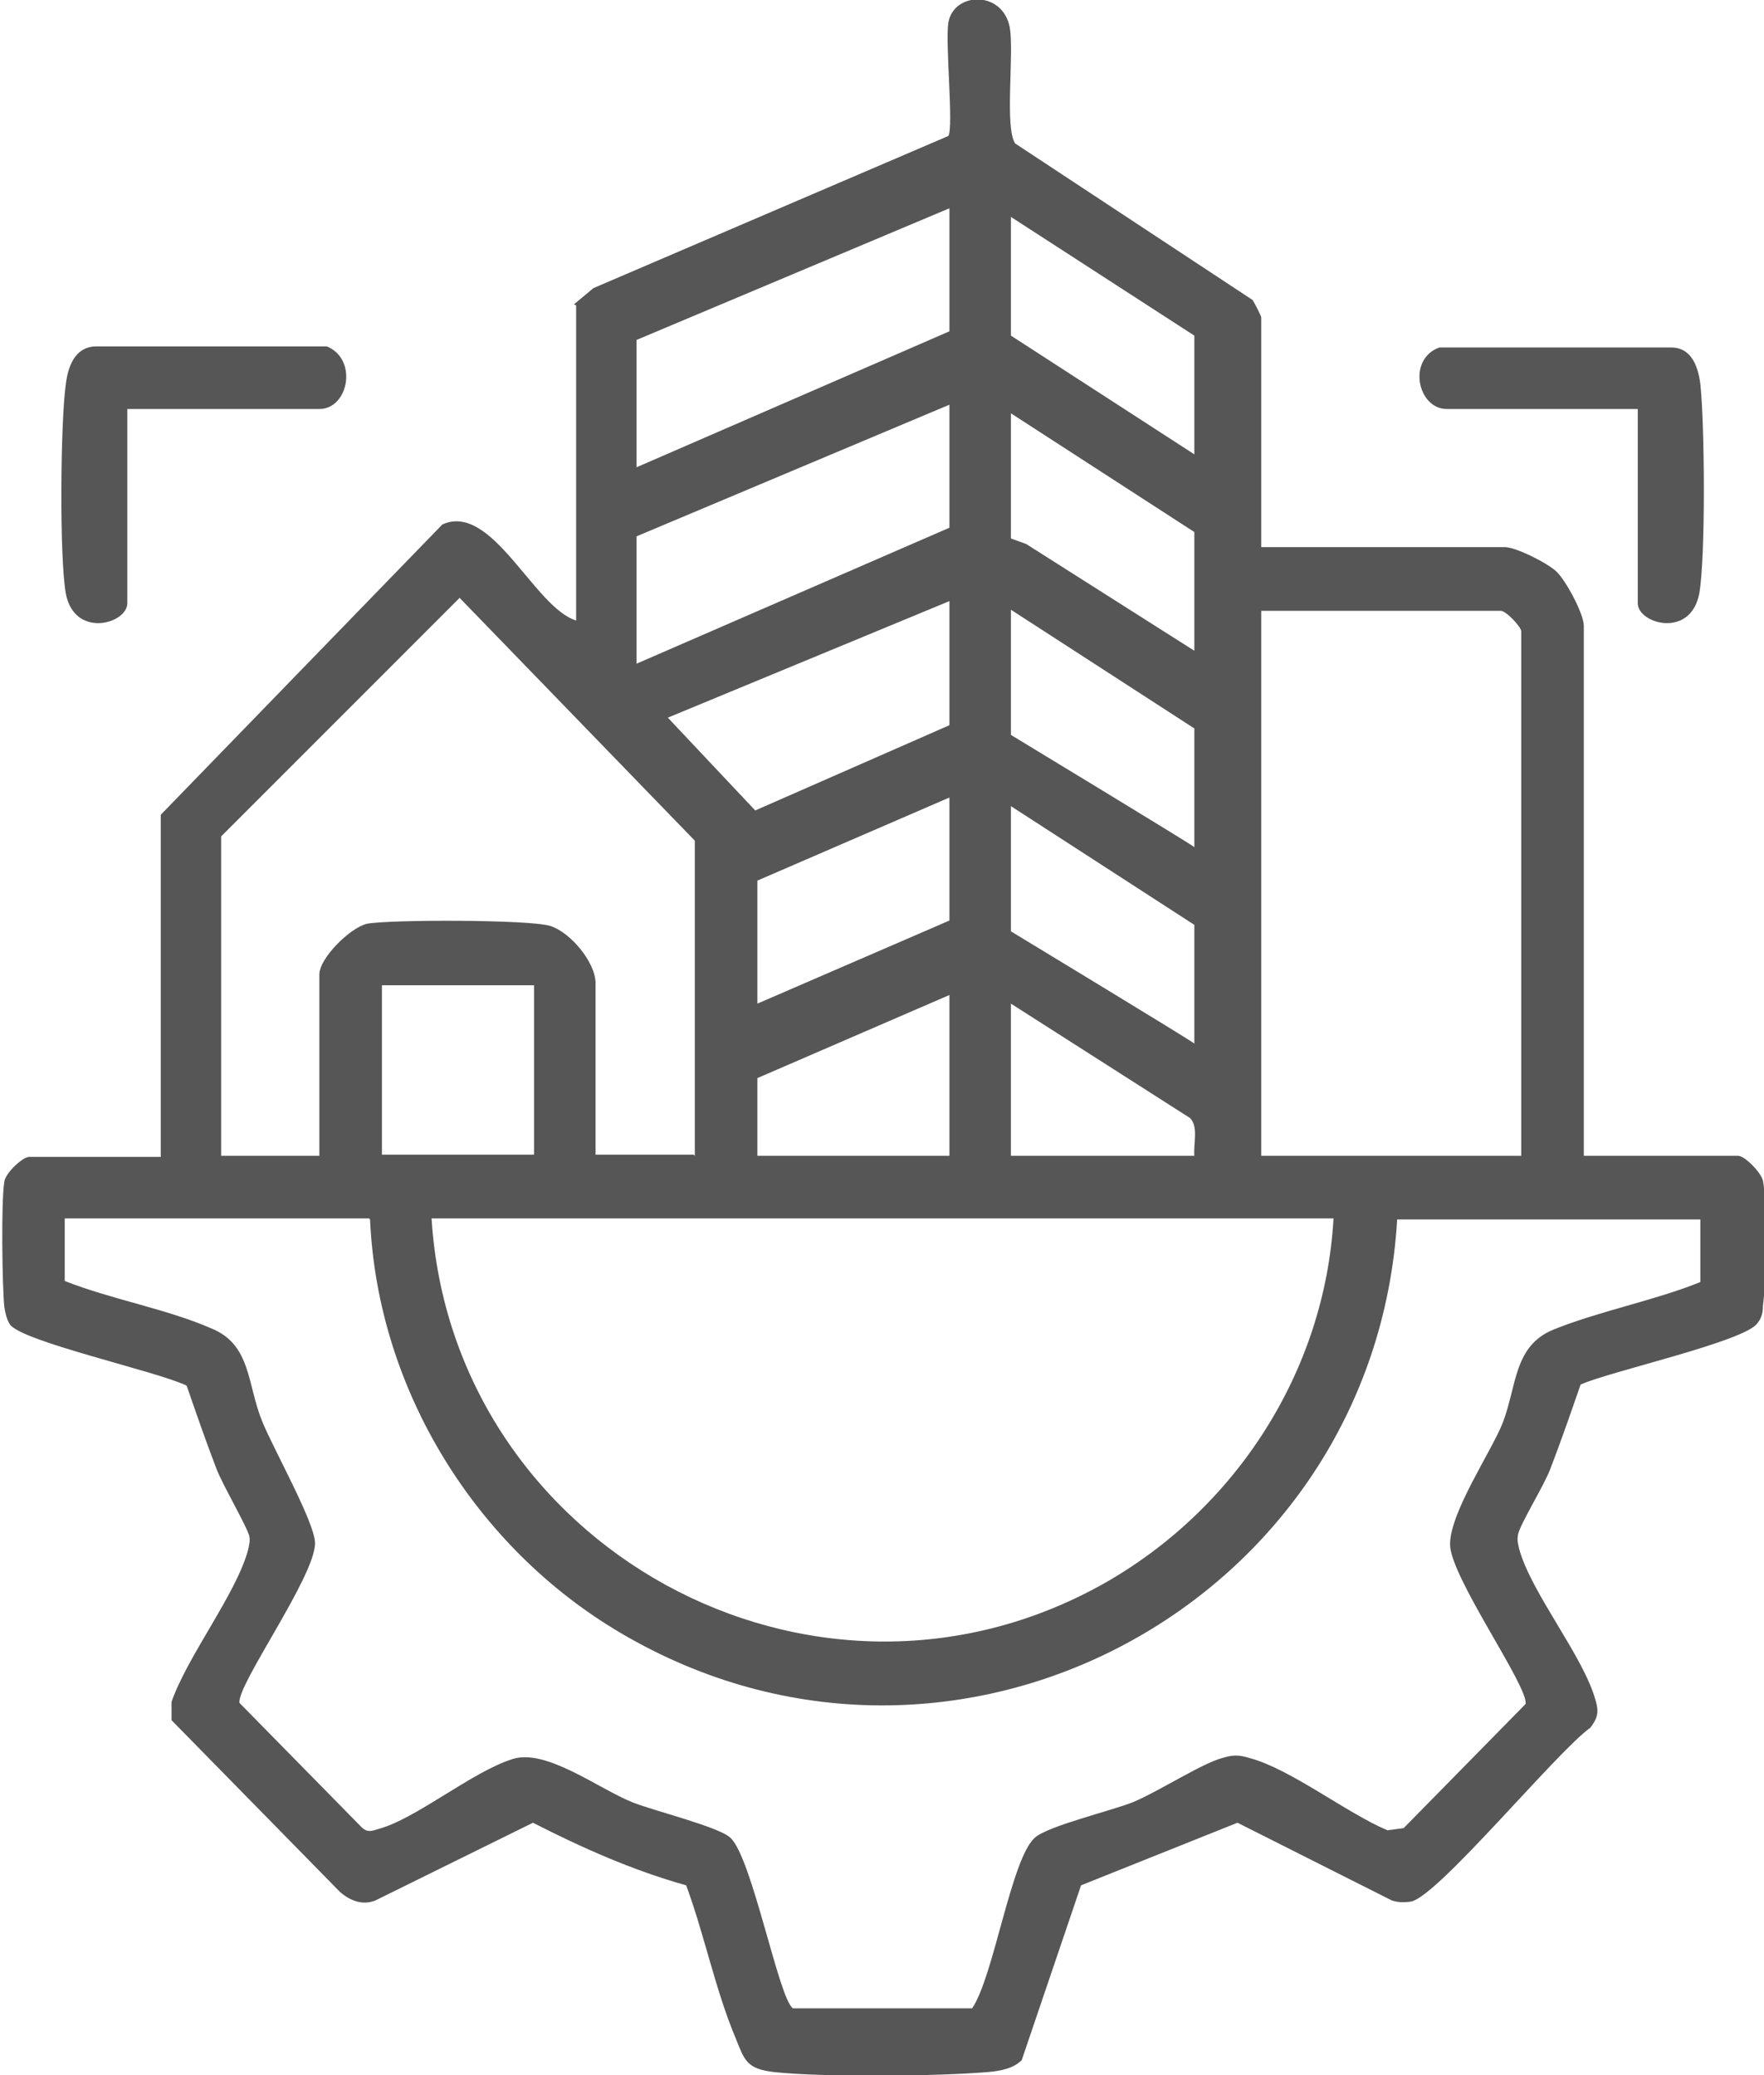 <?xml version="1.0" encoding="UTF-8"?>
<svg id="Layer_1" xmlns="http://www.w3.org/2000/svg" version="1.1" viewBox="0 0 163.5 192.3">
  <!-- Generator: Adobe Illustrator 29.0.1, SVG Export Plug-In . SVG Version: 2.1.0 Build 192)  -->
  <defs>
    <style>
      .st0 {
        fill: #565656;
      }
    </style>
  </defs>
  <path class="st0" d="M53.2,28.2l1.8-1.5,32.9-14.1c.5-.8-.3-8.6,0-10.5.5-2.9,5.1-3,5.7.5.4,2.4-.5,9.3.5,10.7l22,14.5c.2.3.8,1.5.8,1.6v21.3h22.6c1,0,4,1.5,4.8,2.3.9.9,2.5,3.9,2.5,5v49.1h14.3c.6,0,2.1,1.5,2.3,2.3.4,1.8.3,9.6,0,11.6,0,.6-.1,1.1-.5,1.6-1.1,1.7-13.8,4.5-16.4,5.7-.9,2.6-1.8,5.2-2.8,7.8-.6,1.6-2.8,5.1-3,6.1-.1.6,0,.8.1,1.3,1.1,4.1,6,10,7.1,14.1.3,1,.2,1.6-.5,2.5-3.1,2.2-14.1,15.6-16.6,16.1-.6.1-1.2.1-1.8-.1l-14.3-7.2-14.5,5.8-5.5,16.2c-.8.8-2,1-3.1,1.1-4.7.4-15.3.5-19.9,0-2.5-.3-2.7-1.1-3.5-3.1-1.9-4.5-2.9-9.6-4.6-14.2-5-1.4-9.7-3.5-14.2-5.8l-14.6,7.2c-1.2.5-2.4,0-3.3-.8l-15.6-15.9v-1.7c1.5-4.3,6-10,7.1-14.1.1-.5.2-.8.1-1.3-.3-1-2.4-4.6-3-6.1-1-2.6-1.9-5.2-2.8-7.8-2.6-1.3-15.4-4.1-16.4-5.7-.3-.5-.4-1-.5-1.6-.2-2-.3-9.8,0-11.6.1-.8,1.7-2.3,2.3-2.3h12.2v-31.7l26.1-26.9c4.6-2.1,8.5,7.7,12.4,8.9v-29.2h0ZM88,19.3l-29,12.2v11.8l29-12.6s0-11.4,0-11.4ZM110.7,42.1v-11l-17-11v11l17,11ZM88,37.5l-29,12.2v11.8l29-12.6s0-11.4,0-11.4ZM110.7,60.3v-11l-17-11v11.6l1.4.5s15.6,9.9,15.6,9.9ZM64.4,107.1v-29.2l-21.8-22.5-22.1,22.1v29.6h9.1v-16.8c0-1.5,2.8-4.3,4.4-4.7,2.1-.4,15.1-.4,17,.2s4.2,3.4,4.2,5.3v15.9s9.1,0,9.1,0ZM88,55.7l-26.1,10.8,8.1,8.6,18-7.9v-11.4h0ZM110.7,78.5v-11l-17-11v11.6s17,10.3,17,10.4ZM141,107.1v-48.6c0-.4-1.4-1.9-1.9-1.9h-22.2v50.5h24ZM88,73.9l-17.8,7.7v11.4l17.8-7.7s0-11.4,0-11.4ZM110.7,96.7v-11l-17-11v11.6s17,10.3,17,10.4ZM49.5,91.3h-14.1v15.7h14.1v-15.7ZM88,92.2l-17.8,7.7v7.2h17.8s0-14.9,0-14.9ZM110.7,107.1c-.1-1.1.4-2.7-.4-3.5l-16.6-10.6v14.1h17ZM34.2,112.9H6v5.8c4.3,1.7,9.5,2.6,13.6,4.4,3.7,1.5,3.3,5.2,4.7,8.6,1,2.5,4.9,9.4,4.9,11.3,0,3.1-7.3,13.2-7,14.8l11.3,11.5c.5.5.9.4,1.5.2,3.5-.9,8.7-5.3,12.5-6.5,3.1-1,7.9,2.7,11.1,4,2,.8,8.1,2.3,9.1,3.3,2,1.8,4.5,15,5.8,15.8h16.6c2-2.9,3.6-13.8,5.8-15.8,1.2-1.1,7.1-2.5,9.1-3.3,2.4-1,6.4-3.6,8.3-4.1,1-.3,1.5-.3,2.5,0,3.8,1,9,5.1,12.8,6.7l1.5-.2,11.3-11.5c.3-1.6-7-11.8-7-14.8s3.9-8.7,4.9-11.3c1.3-3.4,1-7.1,4.7-8.6,4.2-1.7,9.4-2.7,13.6-4.4v-5.8h-28.1c-2.1,35.5-41,56.6-72,38.3-13.4-7.9-22.5-22.5-23.2-38.3h0ZM123.6,112.9H40c1.9,30.4,35.3,48.9,62.2,33.9,12.3-6.9,20.6-19.7,21.4-33.9Z"/>
  <path class="st0" d="M11.8,37.9v18c0,1.9-4.9,3.3-5.7-.9-.6-3.4-.5-15.8,0-19.4.2-1.6.8-3.4,2.7-3.5h21.5c2.9,1.2,2,5.8-.7,5.8H11.8Z"/>
  <path class="st0" d="M151.7,37.9h-17.6c-2.7,0-3.7-4.6-.7-5.7h21.5c1.9,0,2.5,1.8,2.7,3.4.4,3.6.5,16-.1,19.4-.8,4.2-5.7,2.8-5.7.9v-18h0Z"/>
</svg>